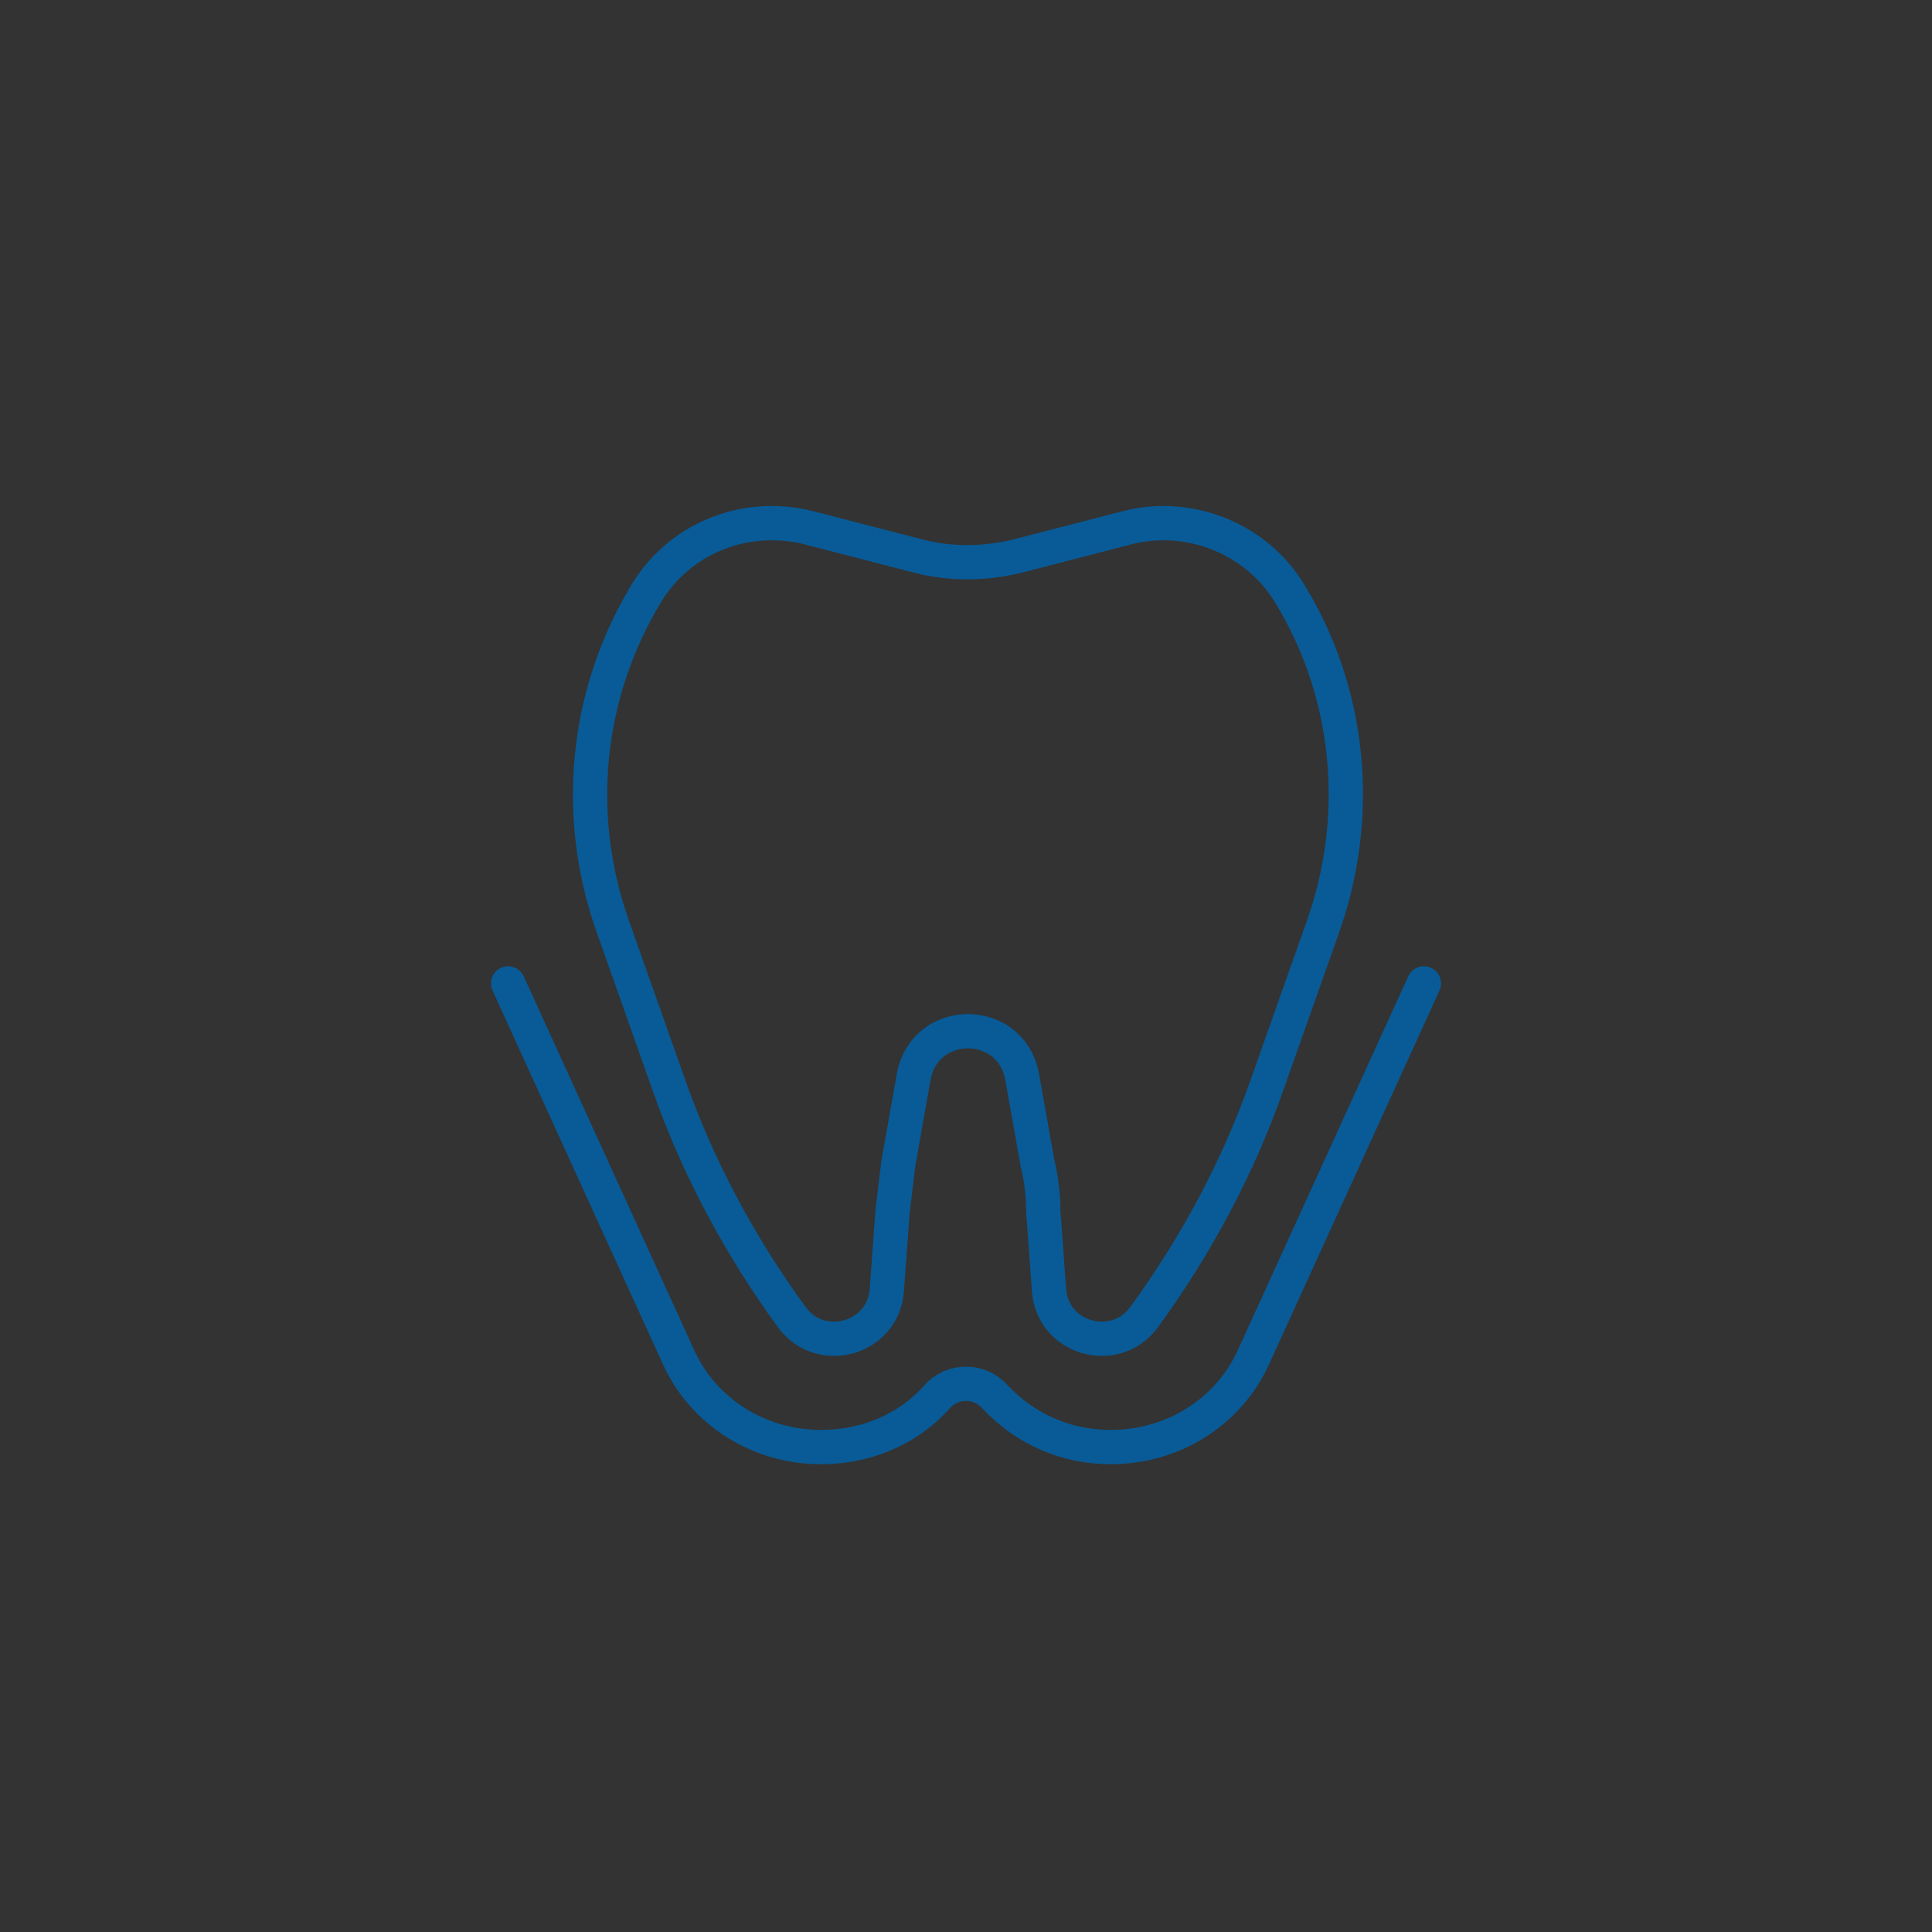 <?xml version="1.0" encoding="UTF-8"?>
<svg xmlns="http://www.w3.org/2000/svg" xmlns:xlink="http://www.w3.org/1999/xlink" version="1.1" id="Ebene_1" x="0px" y="0px" viewBox="0 0 100 100" style="enable-background:new 0 0 100 100;" xml:space="preserve">
<rect x="0" y="0" width="100" height="100" fill="#333333" stroke="none"/>
<style type="text/css">
	.st0{fill:none;stroke:#878787;stroke-width:1.774;stroke-linecap:round;stroke-linejoin:round;stroke-miterlimit:10;}
	.st1{fill:none;stroke:#0A5A96;stroke-width:1.774;stroke-linecap:round;stroke-linejoin:round;stroke-miterlimit:10;}
	.st2{fill:#0A5A96;}
	.st3{fill:none;stroke:#FFFFFF;stroke-width:1.202;stroke-linejoin:round;stroke-miterlimit:10;}
	.st4{fill:#0A5A96;stroke:#FFFFFF;stroke-width:1.202;stroke-linejoin:round;stroke-miterlimit:10;}
	.st5{fill:none;stroke:#FFFFFF;stroke-width:1.202;stroke-miterlimit:10;}
	.st6{fill:none;stroke:#FFFFFF;stroke-width:1.202;stroke-linejoin:round;stroke-miterlimit:10;}
	.st7{fill:#FFFFFF;}
	.st8{fill:#FFFFFF;stroke:#0A5A96;stroke-width:1.202;stroke-miterlimit:10;}
	.st9{fill:none;stroke:#FFFFFF;stroke-width:1.202;stroke-linecap:round;stroke-linejoin:round;stroke-miterlimit:10;}
	.st10{fill:#0A5A96;stroke:#FFFFFF;stroke-width:1.202;stroke-linecap:round;stroke-linejoin:round;stroke-miterlimit:10;}
	.st11{fill:none;stroke:#FFFFFF;stroke-width:1.16;stroke-linecap:round;stroke-linejoin:round;stroke-miterlimit:10;}
	.st12{fill:none;stroke:#878787;stroke-width:1.5;stroke-linecap:round;stroke-linejoin:round;stroke-miterlimit:10;}
	.st13{fill:none;stroke:#0A5A96;stroke-width:1.5;stroke-linecap:round;stroke-linejoin:round;stroke-miterlimit:10;}
	.st14{fill:none;stroke:#0A5A96;stroke-width:1.518;stroke-linecap:round;stroke-linejoin:round;stroke-miterlimit:10;}
	.st15{fill:none;stroke:#0A5A96;stroke-width:1.261;stroke-linecap:round;stroke-linejoin:round;stroke-miterlimit:10;}
	.st16{fill:none;stroke:#085B97;stroke-width:1.774;stroke-linejoin:round;stroke-miterlimit:10;}
	.st17{fill:none;stroke:#085B97;stroke-width:1.774;stroke-linecap:round;stroke-linejoin:round;stroke-miterlimit:10;}
</style>
<g>
	<g>
		<path class="st0" d="M-1048,40.1c-2.3-4.3-8.2-5-11.4-1.4l0,0c-2.6,2.9-2.3,7.3,0.6,9.9l7.3,6.5l0,0l-4.6,4.3    c-2.1,2-2.4,5.3-0.6,7.6l0,0c2.5,3.2,7.4,2.8,9.3-0.8l2-3.7"></path>
	</g>
	<g>
		<path class="st0" d="M-1011.8,40.1c2.3-4.3,8.2-5,11.4-1.4v0c2.6,2.9,2.3,7.3-0.6,9.9l-7.3,6.5v0l4.6,4.3c2.1,2,2.4,5.3,0.6,7.6v0    c-2.5,3.2-7.4,2.8-9.3-0.8l-2-3.7"></path>
	</g>
	<path class="st1" d="M-1013.5,37.7L-1013.5,37.7c-1.7-2.8-5.1-4.2-8.3-3.4l-5.7,1.4c-1.6,0.4-3.3,0.4-5,0l-5.7-1.4   c-3.2-0.8-6.6,0.6-8.3,3.4v0c-3,5.1-3.7,11.2-1.7,16.8l2.9,8.1c1.5,4.2,3.6,8.3,6.3,11.9l0,0c1.5,2,4.6,1.1,4.8-1.4l0.3-4.1   c0.1-0.8,0.2-1.7,0.3-2.5l0.8-4.4c0.5-3.1,4.9-3.1,5.5,0l0.8,4.4c0.1,0.8,0.3,1.7,0.3,2.5l0.3,4.1c0.2,2.5,3.3,3.4,4.8,1.4h0   c2.7-3.6,4.8-7.6,6.3-11.9l2.9-8.1C-1009.8,49-1010.5,42.8-1013.5,37.7z"></path>
	<path class="st1" d="M-1026.4,50.7c0,2.4-1.8,4.2-4.2,4.2c-2.4,0-4.3-1.9-4.3-4.3"></path>
	<path class="st1" d="M-1036.9,47.3c0-1.1,0.9-2,2-2c1.1,0,2,0.9,2,2"></path>
	<path class="st1" d="M-1028.4,47.3c0-1.1,0.9-2,2-2c1.1,0,2,0.9,2,2"></path>
</g>
<g>
	<g>
		<path class="st1" d="M-895.7,35.4c-1.7-1.2-4-1.7-6.1-1.1l-5.7,1.4c-1.6,0.4-3.3,0.4-5,0l-5.7-1.4c-3.2-0.8-6.6,0.6-8.3,3.4l0,0    c-3,5.1-3.7,11.2-1.7,16.8l2.9,8.1c1.5,4.2,3.6,8.3,6.3,11.9h0c1.5,2,4.6,1.1,4.8-1.4l0.3-4.1c0.1-0.8,0.2-1.7,0.3-2.5l0.8-4.4    c0.5-3.1,4.9-3.1,5.5,0l0.8,4.4c0.1,0.8,0.3,1.7,0.3,2.5l0.3,4.1c0.2,2.5,3.3,3.4,4.8,1.4h0c2.7-3.6,4.8-7.6,6.3-11.9l2.9-8.1    c1.3-3.7,1.5-7.7,0.6-11.4"></path>
	</g>
	<path class="st0" d="M-889.4,41.3l6.1-1.6l-6.1-1.6c-1.3-0.3-2.3-1.3-2.6-2.6l-1.6-6.1l-1.6,6.1c-0.3,1.3-1.3,2.3-2.6,2.6l-6.1,1.6   l6.1,1.6c1.3,0.3,2.3,1.3,2.6,2.6l1.6,6.1l1.6-6.1C-891.7,42.6-890.7,41.6-889.4,41.3z"></path>
</g>
<g>
	<path class="st1" d="M-774.5,35c-1.6-2.7-4.8-4-7.8-3.2l-5.4,1.4c-1.5,0.4-3.1,0.4-4.7,0l-5.4-1.3c-3.1-0.8-6.3,0.6-7.9,3.3   c-2.2,3.7-3,8-2.4,12.2c0.2,1.5,1.3,2.7,2.8,3.1c4.4,1.3,9.6,2,15.2,2c5.6,0,10.8-0.7,15.2-2c1.5-0.4,2.6-1.6,2.8-3.1   C-771.4,43-772.2,38.7-774.5,35L-774.5,35z"></path>
	<path class="st0" d="M-777.4,57.3c-3.9,0.8-8.2,1.2-12.6,1.2c-4.3,0-8.4-0.4-12.2-1.1"></path>
	<path class="st0" d="M-778.2,63.3c-3.7,0.7-7.7,1-11.8,1c-4,0-7.9-0.3-11.5-1"></path>
	<path class="st0" d="M-778.9,69.2c-3.5,0.6-7.2,0.9-11.1,0.9c-3.7,0-7.3-0.3-10.7-0.8"></path>
	<path class="st0" d="M-780.6,74.9c-3,0.4-6.2,0.6-9.5,0.6c-3.1,0-6.2-0.2-9.1-0.6"></path>
</g>
<g>
	<g>
		<path class="st1" d="M-688.4,54.8l3.1,7.8c1.5,4.2,3.6,8.3,6.3,11.9h0c1.5,2,4.6,1.1,4.8-1.4l0.3-4.1c0.1-0.8,0.2-1.7,0.3-2.5    l0.8-4.4c0.5-3.1,4.9-3.1,5.5,0l0.8,4.4c0.1,0.8,0.3,1.7,0.3,2.5l0.3,4.1c0.2,2.5,3.3,3.4,4.8,1.4h0c2.7-3.6,4.8-7.6,6.3-11.9    l2.9-8.1c1.7-4.9,1.5-10.2-0.6-14.9"></path>
		<path class="st1" d="M-663.5,34.7l-4,1c-1.6,0.4-3.3,0.4-5,0l-5.7-1.4c-3.2-0.8-6.6,0.6-8.3,3.4l0,0c-0.4,0.6-0.7,1.3-1,1.9"></path>
	</g>
	<path class="st0" d="M-651.9,33.4c-0.1,0-0.3,0-0.4,0c0,0,0,0,0,0c0-2.4-1.9-4.4-4.4-4.4c-2.4,0-4.4,1.9-4.4,4.4c-1.7,0-3,1.4-3,3   s1.4,3,3,3c0,2.4,1.9,4.4,4.4,4.4c2.4,0,4.4-1.9,4.4-4.4c0,0,0,0,0,0c0.1,0,0.3,0,0.4,0c1.7,0,3-1.4,3-3S-650.2,33.4-651.9,33.4z"></path>
	<path class="st0" d="M-685.4,42.9c-0.1,0-0.3,0.1-0.4,0.1c0,0,0,0,0,0c-0.6-2.3-3-3.7-5.3-3.1s-3.7,3-3.1,5.3   c-1.6,0.4-2.6,2.1-2.2,3.7s2.1,2.6,3.7,2.2c0.6,2.3,3,3.7,5.3,3.1s3.7-3,3.1-5.3c0,0,0,0,0,0c0.1,0,0.3,0,0.4-0.1   c1.6-0.4,2.6-2.1,2.2-3.7C-682.1,43.4-683.8,42.4-685.4,42.9z"></path>
</g>
<g>
	<path class="st1" d="M-413.4,37L-413.4,37c-1.7-2.9-5.1-4.3-8.3-3.5l-5.8,1.4c-1.6,0.4-3.4,0.4-5,0l-5.8-1.4   c-3.2-0.8-6.6,0.6-8.3,3.5l0,0c-3.1,5.1-3.7,11.3-1.7,16.9l2.9,8.1c1.5,4.3,3.7,8.3,6.4,12h0c1.5,2,4.6,1.1,4.8-1.4l0.3-4.1   c0.1-0.8,0.2-1.7,0.3-2.5l0.8-4.5c0.6-3.1,5-3.1,5.5,0l0.8,4.5c0.1,0.8,0.3,1.7,0.3,2.5l0.3,4.1c0.2,2.5,3.4,3.4,4.8,1.4h0   c2.7-3.7,4.8-7.7,6.4-12l2.9-8.1C-409.7,48.3-410.3,42.1-413.4,37z"></path>
	<path class="st1" d="M-424.8,42.1L-424.8,42.1c-3.2,1.9-7.2,1.9-10.4,0v0c-2.6-1.5-6-0.6-7.3,2.1v0c-1.5,2.9-1.7,6.3-0.6,9.4   l6.7,21.4l-1.5-16.1c0.1-2.8,2-5.2,4.8-5.8h0c2.1-0.5,4.3-0.5,6.4,0l0,0c2.7,0.6,4.7,3,4.8,5.8l-1.5,16.1l6.7-21.4   c1.1-3.1,0.9-6.5-0.6-9.4v0C-418.8,41.5-422.2,40.6-424.8,42.1z"></path>
</g>
<g>
	<path class="st1" d="M-302.4,60.3h-4.8c-1.5,0-2.7-1.2-2.7-2.7v-7.3c0-2.8,2.3-5.1,5.1-5.1l0,0c2.8,0,5.1,2.3,5.1,5.1v7.3   C-299.7,59.1-300.9,60.3-302.4,60.3z"></path>
	<path class="st1" d="M-292.2,60.3h-4.8c-1.5,0-2.7-1.2-2.7-2.7v-6.3c0-2.8,2.3-5.1,5.1-5.1h0c2.8,0,5.1,2.3,5.1,5.1v6.3   C-289.5,59.1-290.7,60.3-292.2,60.3z"></path>
	<path class="st1" d="M-312.5,60.3h-4.8c-1.5,0-2.7-1.2-2.7-2.7v-7.3c0-2.8,2.3-5.1,5.1-5.1h0c2.8,0,5.1,2.3,5.1,5.1v7.3   C-309.8,59.1-311,60.3-312.5,60.3z"></path>
	<path class="st1" d="M-322.7,60.3h-4.8c-1.5,0-2.7-1.2-2.7-2.7v-6.3c0-2.8,2.3-5.1,5.1-5.1l0,0c2.8,0,5.1,2.3,5.1,5.1v6.3   C-320,59.1-321.2,60.3-322.7,60.3z"></path>
	<path class="st1" d="M-284.2,60.3h-2.7c-1.5,0-2.7-1.2-2.7-2.7v-5c0-2.2,1.8-4,4-4h0c2.2,0,4,1.8,4,4v5   C-281.5,59.1-282.7,60.3-284.2,60.3z"></path>
	<path class="st1" d="M-332.8,60.3h-2.7c-1.5,0-2.7-1.2-2.7-2.7v-5c0-2.2,1.8-4,4-4l0,0c2.2,0,4,1.8,4,4v5   C-330.1,59.1-331.3,60.3-332.8,60.3z"></path>
	<path class="st1" d="M-340.9,60.3L-340.9,60.3c-1.5,0-2.7-1.2-2.7-2.7v-3.8c0-1.5,1.2-2.7,2.7-2.7l0,0c1.5,0,2.7,1.2,2.7,2.7v3.8   C-338.2,59.1-339.4,60.3-340.9,60.3z"></path>
	<path class="st1" d="M-278.8,60.3L-278.8,60.3c-1.5,0-2.7-1.2-2.7-2.7v-3.8c0-1.5,1.2-2.7,2.7-2.7l0,0c1.5,0,2.7,1.2,2.7,2.7v3.8   C-276.1,59.1-277.3,60.3-278.8,60.3z"></path>
	<g>
		<path class="st0" d="M-278.4,54.6c-0.9,0-3-0.2-3,1.4l0,0c0-2.2-1.7-3.8-3.9-3.9c-2.3-0.1-4.2,0.6-4.2,2.7l0,0    c0-2.5-2.1-4.7-4.8-4.9c-3-0.2-5.4,1.2-5.4,3.9l0,0c0-2.5-2.1-4.7-4.8-4.9c-3-0.2-5.4,2-5.4,4.7c0-2.6-2.3-4.7-5.1-4.7h0    c-2.8,0-5.1,2.1-5.1,4.7l0,0c0-2.7-2.5-4-5.4-3.8c-2.7,0.2-4.8,2.3-4.8,4.9l0,0c0-2.1-1.8-2.7-4-2.7h0c-2.2,0-4,1.7-4,3.7l0.1,1.7    c0-1.5-1.5-3-3.1-3c-2.7,0-3,1.3-3,2.6v3.3c0,1.3,1.6,2.5,3,2.6c0.8,0.1,1.5-0.2,2.1-0.6c0.5-0.4,1.3-0.4,1.8,0    c0.5,0.4,1.1,0.6,1.8,0.6h2.7c0.7,0,1.3-0.2,1.8-0.6c0.5-0.4,1.3-0.4,1.9,0c0.5,0.4,1.1,0.6,1.8,0.6h4.8c0.7,0,1.3-0.2,1.8-0.6    c0.5-0.4,1.3-0.4,1.9,0c0.5,0.4,1.1,0.6,1.8,0.6h4.8c0.7,0,1.3-0.2,1.8-0.6c0.5-0.4,1.3-0.4,1.9,0c0.5,0.4,1.1,0.6,1.8,0.6h4.8    c0.7,0,1.3-0.2,1.8-0.6c0.5-0.4,1.3-0.4,1.9,0c0.5,0.4,1.1,0.6,1.8,0.6h4.8c0.7,0,1.3-0.2,1.8-0.6c0.5-0.4,1.3-0.4,1.9,0    c0.5,0.4,1.1,0.6,1.8,0.6h2.7c0.7,0,1.3-0.2,1.8-0.6c0.5-0.4,1.3-0.5,1.8,0c0.5,0.4,1.3,0.7,2.1,0.6c1.4-0.1,3-0.6,3-2.6v-3.3    C-275.4,55.9-276.6,54.6-278.4,54.6z"></path>
	</g>
</g>
<g>
	<g>
		<path class="st1" d="M-56.2,37.7L-56.2,37.7c-1.7-2.8-5.1-4.2-8.3-3.4l-5.7,1.4c-1.6,0.4-3.3,0.4-5,0l-5.7-1.4    c-3.2-0.8-6.6,0.6-8.3,3.4l0,0c-3,5.1-3.7,11.2-1.7,16.8l2.9,8.1c1.5,4.2,3.6,8.3,6.3,11.9h0c1.5,2,4.6,1.1,4.8-1.4l0.3-4.1    c0.1-0.8,0.2-1.7,0.3-2.5l0.8-4.4c0.5-3.1,4.9-3.1,5.5,0l0.8,4.4c0.1,0.8,0.3,1.7,0.3,2.5l0.3,4.1c0.2,2.5,3.3,3.4,4.8,1.4h0    c2.7-3.6,4.8-7.6,6.3-11.9l2.9-8.1C-52.6,49-53.2,42.8-56.2,37.7z"></path>
	</g>
	<path class="st1" d="M-64.9,45.3c0,1.4-1.1,2.5-2.5,2.5s-2.5-1.1-2.5-2.5"></path>
	<path class="st1" d="M-75.5,45.3c0,1.4-1.1,2.5-2.5,2.5s-2.5-1.1-2.5-2.5"></path>
	<polyline class="st0" points="-70,21 -67,21 -70,27.9 -67,27.9  "></polyline>
	<polyline class="st0" points="-54.6,16.1 -52.7,16.1 -54.6,20.4 -52.7,20.4  "></polyline>
	<polyline class="st0" points="-63.9,15.8 -61.6,14.8 -61.7,21 -59.4,20.1  "></polyline>
</g>
<circle class="st2" cx="-910" cy="194.7" r="50"></circle>
<g>
	<path class="st3" d="M-893.3,176.3L-893.3,176.3c-1.7-2.9-5.2-4.3-8.4-3.5l-5.8,1.5c-1.7,0.4-3.4,0.4-5,0l-5.8-1.5   c-3.3-0.8-6.7,0.6-8.4,3.5v0c-3.1,5.2-3.7,11.4-1.7,17.1l2.9,8.2c1.5,4.3,3.7,8.4,6.4,12.1h0c1.5,2,4.7,1.1,4.9-1.4l0.3-4.1   c0.1-0.8,0.2-1.7,0.3-2.5l0.8-4.5c0.6-3.1,5-3.1,5.6,0l0.8,4.5c0.2,0.8,0.3,1.7,0.3,2.5l0.3,4.1c0.2,2.5,3.4,3.4,4.9,1.4l0,0   c2.7-3.7,4.9-7.8,6.4-12.1l2.9-8.2C-889.5,187.8-890.2,181.5-893.3,176.3z"></path>
</g>
<path class="st4" d="M-891.2,180.6l5.3-1.4l-5.3-1.4c-1.1-0.3-2-1.2-2.3-2.3l-1.4-5.3l-1.4,5.3c-0.3,1.1-1.2,2-2.3,2.3l-5.3,1.4  l5.3,1.4c1.1,0.3,2,1.2,2.3,2.3l1.4,5.3l1.4-5.3C-893.2,181.8-892.3,180.9-891.2,180.6z"></path>
<circle class="st2" cx="-1150" cy="194.7" r="50"></circle>
<g>
	<path class="st5" d="M-1184.7,216.9v-45.2c0-1.1,0.9-2,2-2h65.3c1.1,0,2,0.9,2,2v45.2c0,1.1-0.9,2-2,2h-65.3   C-1183.8,218.9-1184.7,218-1184.7,216.9z"></path>
	<path class="st5" d="M-1176,213.5v-38.5c0-1.1,0.9-2,2-2h53.1c1.1,0,2,0.9,2,2v38.5c0,1.1-0.9,2-2,2h-53.1   C-1175.1,215.5-1176,214.6-1176,213.5z"></path>
	<g>
		<path class="st6" d="M-1143.9,186.6L-1143.9,186.6c-1-1.7-3.1-2.6-5-2.1l-3.5,0.9c-1,0.2-2,0.2-3,0l-3.5-0.9c-1.9-0.5-4,0.4-5,2.1    v0c-1.8,3.1-2.2,6.8-1,10.1l1.7,4.9c0.9,2.6,2.2,5,3.8,7.2l0,0c0.9,1.2,2.8,0.7,2.9-0.8l0.2-2.4c0-0.5,0.1-1,0.2-1.5l0.5-2.7    c0.3-1.8,3-1.8,3.3,0l0.5,2.7c0.1,0.5,0.2,1,0.2,1.5l0.2,2.4c0.1,1.5,2,2,2.9,0.8l0,0c1.6-2.2,2.9-4.6,3.8-7.2l1.7-4.9    C-1141.7,193.4-1142.1,189.7-1143.9,186.6z"></path>
		<path class="st6" d="M-1175,204c0.1,0.5,0.2,1,0.2,1.5l0.2,2.4c0.1,1.5,2,2,2.9,0.8h0c1.6-2.2,2.9-4.6,3.8-7.2l1.7-4.9    c1.2-3.4,0.8-7.1-1-10.1v0c-1-1.7-3.1-2.6-5-2.1l-2.9,0.7"></path>
		<path class="st6" d="M-1150.7,189.7L-1150.7,189.7c-1.9,1.1-4.3,1.1-6.2,0v0c-1.6-0.9-3.6-0.4-4.4,1.3l0,0c-0.9,1.7-1,3.8-0.4,5.6    l3,8.1l0.1-5c0-1.7,1.2-3.1,2.9-3.5h0c1.3-0.3,2.6-0.3,3.8,0l0,0c1.6,0.4,2.8,1.8,2.9,3.5l0.1,5l3-8.1c0.7-1.8,0.5-3.9-0.4-5.6    l0,0C-1147.2,189.4-1149.2,188.8-1150.7,189.7z"></path>
		<path class="st6" d="M-1120.6,186.6L-1120.6,186.6c-1-1.7-3.1-2.6-5-2.1l-3.5,0.9c-1,0.2-2,0.2-3,0l-3.5-0.9c-1.9-0.5-4,0.4-5,2.1    v0c-1.8,3.1-2.2,6.8-1,10.1l1.7,4.9c0.9,2.6,2.2,5,3.8,7.2l0,0c0.9,1.2,2.8,0.7,2.9-0.8l0.2-2.4c0-0.5,0.1-1,0.2-1.5l0.5-2.7    c0.3-1.8,3-1.8,3.3,0l0.5,2.7c0.1,0.5,0.2,1,0.2,1.5l0.2,2.4c0.1,1.5,2,2,2.9,0.8l0,0c1.6-2.2,2.9-4.6,3.8-7.2l1.7-4.9    C-1118.4,193.4-1118.8,189.7-1120.6,186.6z"></path>
		<path class="st6" d="M-1127.4,189.7L-1127.4,189.7c-1.9,1.1-4.3,1.1-6.2,0v0c-1.6-0.9-3.6-0.4-4.4,1.3l0,0c-0.9,1.7-1,3.8-0.4,5.6    l3,8.1l0.1-5c0-1.7,1.2-3.1,2.9-3.5l0,0c1.3-0.3,2.6-0.3,3.8,0l0,0c1.6,0.4,2.8,1.8,2.9,3.5l0.1,5l3-8.1c0.7-1.8,0.5-3.9-0.4-5.6    l0,0C-1123.9,189.4-1125.9,188.8-1127.4,189.7z"></path>
		<path class="st6" d="M-1175.3,196.3L-1175.3,196.3c1.6,0.4,2.8,1.8,2.9,3.5l0.1,5l3-8.1c0.7-1.8,0.5-3.9-0.4-5.6l0,0    c-0.8-1.6-2.8-2.2-4.4-1.3v0c-0.3,0.2-0.6,0.3-0.9,0.5"></path>
	</g>
	<g>
		<path class="st7" d="M-1180.1,194.2c0.7,0,1.2,0.6,1.2,1.2s-0.6,1.2-1.2,1.2s-1.2-0.6-1.2-1.2S-1180.8,194.2-1180.1,194.2     M-1180.1,193c-1.3,0-2.4,1.1-2.4,2.4s1.1,2.4,2.4,2.4c1.3,0,2.4-1.1,2.4-2.4S-1178.7,193-1180.1,193L-1180.1,193z"></path>
	</g>
	<g>
		<circle class="st8" cx="-1123.8" cy="171.3" r="10"></circle>
		<g>
			<g>
				<path class="st2" d="M-1123.8,174.3c-0.4,0-0.8-0.1-1.1-0.2l-1.7,4.1c0.9,0.3,1.8,0.5,2.8,0.5c1,0,2-0.2,2.9-0.6l-1.7-4.1      C-1123,174.2-1123.4,174.3-1123.8,174.3z"></path>
			</g>
			<g>
				<path class="st2" d="M-1120.9,171.2l4.7-0.5c0-0.1,0-0.1,0-0.2c-0.1-1-0.4-1.9-0.8-2.7c-0.5-0.9-1.1-1.7-1.9-2.3l-3,3.8      C-1121.4,169.8-1121,170.4-1120.9,171.2z"></path>
			</g>
			<g>
				<path class="st2" d="M-1125.6,169.3l-3.1-3.7c-0.8,0.7-1.4,1.5-1.9,2.4c-0.4,0.8-0.7,1.7-0.8,2.6c0,0.1,0,0.1,0,0.2l4.7,0.4      C-1126.5,170.5-1126.2,169.8-1125.6,169.3z"></path>
			</g>
		</g>
		<g>
			<path class="st2" d="M-1123.8,173.9c-1.3,0-2.4-1.1-2.4-2.4s1.1-2.4,2.4-2.4s2.4,1.1,2.4,2.4S-1122.4,173.9-1123.8,173.9z"></path>
			<path class="st7" d="M-1123.8,169.7c1,0,1.8,0.8,1.8,1.8c0,1-0.8,1.8-1.8,1.8c-1,0-1.8-0.8-1.8-1.8     C-1125.6,170.5-1124.8,169.7-1123.8,169.7 M-1123.8,168.5c-1.7,0-3,1.3-3,3s1.3,3,3,3c1.7,0,3-1.3,3-3c0-0.8-0.3-1.6-0.9-2.1     C-1122.2,168.8-1123,168.5-1123.8,168.5L-1123.8,168.5z"></path>
		</g>
	</g>
</g>
<circle class="st2" cx="-1030" cy="194.7" r="50"></circle>
<g>
	<path class="st3" d="M-1013.2,181.5L-1013.2,181.5c-1.7-2.9-5.2-4.3-8.4-3.5l-5.8,1.5c-1.7,0.4-3.4,0.4-5,0l-5.8-1.5   c-3.3-0.8-6.7,0.6-8.4,3.5v0c-3.1,5.2-3.7,11.4-1.7,17.1l2.9,8.2c1.5,4.3,3.7,8.4,6.4,12.1l0,0c1.5,2,4.7,1.1,4.9-1.4l0.3-4.1   c0.1-0.8,0.2-1.7,0.3-2.5l0.8-4.5c0.6-3.1,5-3.1,5.6,0l0.8,4.5c0.2,0.8,0.3,1.7,0.3,2.5l0.3,4.1c0.2,2.5,3.4,3.4,4.9,1.4h0   c2.7-3.7,4.9-7.8,6.4-12.1l2.9-8.2C-1009.5,192.9-1010.1,186.7-1013.2,181.5z"></path>
	<path class="st9" d="M-1026.4,194.7c0,2.4-1.8,4.2-4.2,4.2c-2.4,0-4.3-1.9-4.3-4.3"></path>
	<path class="st9" d="M-1037,191.3c0-1.1,0.9-2,2-2c1.1,0,2,0.9,2,2"></path>
	<path class="st9" d="M-1028.4,191.3c0-1.1,0.9-2,2-2c1.1,0,2,0.9,2,2"></path>
	<g>
		<path class="st9" d="M-1048.3,183.9c-2.3-4.4-8.3-5.1-11.6-1.4v0c-2.6,2.9-2.3,7.4,0.6,10l7.4,6.6v0l-4.7,4.4    c-2.2,2-2.4,5.4-0.6,7.7l0,0c2.5,3.2,7.5,2.8,9.5-0.8l2.1-3.7"></path>
	</g>
	<g>
		<path class="st9" d="M-1011.5,183.9c2.3-4.4,8.3-5.1,11.6-1.4l0,0c2.6,2.9,2.3,7.4-0.6,10l-7.4,6.6l0,0l4.7,4.4    c2.2,2,2.4,5.4,0.6,7.7l0,0c-2.5,3.2-7.5,2.8-9.5-0.8l-2.1-3.7"></path>
	</g>
	<g>
		<line class="st9" x1="-1013.4" y1="197.1" x2="-1008.4" y2="169.3"></line>
		<line class="st9" x1="-1012.2" y1="169.9" x2="-1006.3" y2="174.8"></line>
		<line class="st9" x1="-1005.1" y1="170.2" x2="-1013.7" y2="176"></line>
	</g>
</g>
<circle class="st2" cx="-790" cy="194.7" r="50"></circle>
<g>
	<path class="st9" d="M-774.2,175.8c-1.6-2.7-4.9-4.1-7.9-3.3l-5.5,1.4c-1.6,0.4-3.2,0.4-4.7,0l-5.5-1.4c-3.1-0.8-6.4,0.6-8,3.4   c-2.2,3.8-3.1,8.2-2.4,12.4c0.2,1.5,1.4,2.8,2.9,3.2c4.5,1.3,9.8,2.1,15.4,2.1c5.7,0,11-0.8,15.4-2.1c1.5-0.4,2.6-1.7,2.8-3.2   C-771.1,184-771.9,179.6-774.2,175.8L-774.2,175.8z"></path>
	<path class="st9" d="M-777.2,198.5c-4,0.8-8.3,1.2-12.8,1.2c-4.4,0-8.5-0.4-12.4-1.1"></path>
	<path class="st9" d="M-778,204.6c-3.8,0.7-7.8,1-12,1c-4.1,0-8-0.3-11.7-1"></path>
	<path class="st9" d="M-778.8,210.5c-3.6,0.6-7.3,0.9-11.3,0.9c-3.8,0-7.4-0.3-10.8-0.8"></path>
	<path class="st9" d="M-780.4,216.4c-3.1,0.4-6.3,0.7-9.6,0.7c-3.2,0-6.3-0.2-9.3-0.6"></path>
</g>
<circle class="st2" cx="-670" cy="194.7" r="50"></circle>
<g>
	<g>
		<path class="st3" d="M-653.2,186.4L-653.2,186.4c-1.7-2.9-5.2-4.3-8.4-3.5l-5.8,1.5c-1.7,0.4-3.4,0.4-5,0l-5.8-1.5    c-3.3-0.8-6.7,0.6-8.4,3.5v0c-3.1,5.2-3.7,11.4-1.7,17.1l2.9,8.2c1.5,4.3,3.7,8.4,6.4,12.1l0,0c1.5,2,4.7,1.1,4.9-1.4l0.3-4.1    c0.1-0.8,0.2-1.7,0.3-2.5l0.8-4.5c0.6-3.1,5-3.1,5.6,0l0.8,4.5c0.2,0.8,0.3,1.7,0.3,2.5l0.3,4.1c0.2,2.5,3.4,3.4,4.9,1.4l0,0    c2.7-3.7,4.9-7.8,6.4-12.1l2.9-8.2C-649.5,197.8-650.1,191.6-653.2,186.4z"></path>
	</g>
	<path class="st4" d="M-651.6,182c-0.1,0-0.3,0-0.4,0c0,0,0,0,0,0c0-2.4-2-4.4-4.4-4.4c-2.4,0-4.4,2-4.4,4.4c-1.7,0-3.1,1.4-3.1,3.1   s1.4,3.1,3.1,3.1c0,2.4,2,4.4,4.4,4.4c2.4,0,4.4-2,4.4-4.4c0,0,0,0,0,0c0.1,0,0.3,0,0.4,0c1.7,0,3.1-1.4,3.1-3.1   S-649.9,182-651.6,182z"></path>
	<path class="st4" d="M-683.9,193.2c-0.1,0-0.3,0-0.4,0c0,0,0,0,0,0c0-2.4-2-4.4-4.4-4.4c-2.4,0-4.4,2-4.4,4.4   c-1.7,0-3.1,1.4-3.1,3.1s1.4,3.1,3.1,3.1c0,2.4,2,4.4,4.4,4.4c2.4,0,4.4-2,4.4-4.4c0,0,0,0,0,0c0.1,0,0.3,0,0.4,0   c1.7,0,3.1-1.4,3.1-3.1S-682.2,193.2-683.9,193.2z"></path>
	<circle class="st4" cx="-668.7" cy="176.6" r="2.9"></circle>
	<circle class="st4" cx="-678.6" cy="173.6" r="2.9"></circle>
	<circle class="st4" cx="-672.7" cy="199.2" r="2.9"></circle>
	<g>
		<path class="st2" d="M-665.7,193.1c-0.9,0-1.7-0.6-1.8-1.5c-0.2-1,0.4-2,1.5-2.2c0.1,0,0.3,0,0.4,0c0.9,0,1.7,0.6,1.8,1.5    c0.1,0.5,0,1-0.3,1.4c-0.3,0.4-0.7,0.7-1.2,0.8C-665.5,193.1-665.6,193.1-665.7,193.1z"></path>
		<path class="st7" d="M-665.7,189.9c0.6,0,1.1,0.4,1.3,1c0.1,0.3,0,0.7-0.2,1c-0.2,0.3-0.5,0.5-0.8,0.6c-0.1,0-0.2,0-0.3,0    c-0.6,0-1.1-0.4-1.3-1c-0.1-0.3,0-0.7,0.2-1c0.2-0.3,0.5-0.5,0.8-0.6C-665.9,189.9-665.8,189.9-665.7,189.9 M-665.7,188.7    c-0.2,0-0.3,0-0.5,0.1c-1.3,0.3-2.2,1.6-1.9,2.9c0.2,1.2,1.3,2,2.4,2c0.2,0,0.3,0,0.5-0.1c1.3-0.3,2.2-1.6,1.9-2.9    C-663.5,189.5-664.6,188.7-665.7,188.7L-665.7,188.7z"></path>
	</g>
	<g>
		<path class="st2" d="M-676.1,166c-0.9,0-1.7-0.6-1.8-1.5c-0.1-0.5,0-1,0.3-1.4c0.3-0.4,0.7-0.7,1.2-0.8c0.1,0,0.3,0,0.4,0    c0.9,0,1.7,0.6,1.8,1.5c0.1,0.5,0,1-0.3,1.4s-0.7,0.7-1.2,0.8C-675.8,166-676,166-676.1,166z"></path>
		<path class="st7" d="M-676.1,162.8c0.6,0,1.1,0.4,1.3,1c0.1,0.7-0.3,1.4-1,1.5c-0.1,0-0.2,0-0.3,0c-0.6,0-1.1-0.4-1.3-1    c-0.1-0.3,0-0.7,0.2-1c0.2-0.3,0.5-0.5,0.8-0.6C-676.3,162.8-676.2,162.8-676.1,162.8 M-676.1,161.6c-0.2,0-0.3,0-0.5,0.1    c-1.3,0.3-2.2,1.6-1.9,2.9c0.2,1.2,1.3,2,2.4,2c0.2,0,0.3,0,0.5-0.1c1.3-0.3,2.2-1.6,1.9-2.9    C-673.9,162.4-674.9,161.6-676.1,161.6L-676.1,161.6z"></path>
	</g>
	<g>
		<path class="st2" d="M-684,201.1c-0.9,0-1.7-0.6-1.8-1.5c-0.1-0.5,0-1,0.3-1.4c0.3-0.4,0.7-0.7,1.2-0.8c0.1,0,0.3,0,0.4,0    c0.9,0,1.7,0.6,1.8,1.5c0.1,0.5,0,1-0.3,1.4s-0.7,0.7-1.2,0.8C-683.8,201.1-683.9,201.1-684,201.1z"></path>
		<path class="st7" d="M-684,197.9c0.6,0,1.1,0.4,1.3,1c0.1,0.7-0.3,1.4-1,1.5c-0.1,0-0.2,0-0.3,0c-0.6,0-1.1-0.4-1.3-1    c-0.1-0.7,0.3-1.4,1-1.5C-684.2,197.9-684.1,197.9-684,197.9 M-684,196.7c-0.2,0-0.3,0-0.5,0.1c-1.3,0.3-2.2,1.6-1.9,2.9    c0.2,1.2,1.3,2,2.4,2c0.2,0,0.3,0,0.5-0.1c1.3-0.3,2.2-1.6,1.9-2.9C-681.8,197.5-682.8,196.7-684,196.7L-684,196.7z"></path>
	</g>
	<g>
		<circle class="st7" cx="-679" cy="187.6" r="1.1"></circle>
	</g>
	<g>
		<circle class="st7" cx="-688.5" cy="193.7" r="1.1"></circle>
	</g>
	<g>
		<circle class="st7" cx="-662.5" cy="207" r="1.1"></circle>
	</g>
</g>
<circle class="st2" cx="-550" cy="194.7" r="50"></circle>
<path class="st9" d="M-544.6,167.2L-544.6,167.2c-0.6-0.9-1.6-1.4-2.7-1.1l-1.9,0.5c-0.5,0.1-1.1,0.1-1.6,0l-1.9-0.5  c-1-0.3-2.1,0.2-2.7,1.1l0,0c-1,1.6-1.2,3.6-0.5,5.5l0.9,2.6c0.5,1.4,1.2,2.7,2.1,3.9l0,0c0.5,0.6,1.5,0.4,1.6-0.4l0.1-1.3  c0-0.3,0.1-0.5,0.1-0.8l0.3-1.4c0.2-1,1.6-1,1.8,0l0.3,1.4c0,0.3,0.1,0.5,0.1,0.8l0.1,1.3c0.1,0.8,1.1,1.1,1.6,0.4l0,0  c0.9-1.2,1.6-2.5,2.1-3.9l0.9-2.6C-543.5,170.8-543.7,168.8-544.6,167.2z"></path>
<path class="st9" d="M-537.5,183.6h-25c-2.1,0-3.8-1.7-3.8-3.8v-16c0-2.1,1.7-3.8,3.8-3.8h25c2.1,0,3.8,1.7,3.8,3.8v16  C-533.7,181.9-535.4,183.6-537.5,183.6z"></path>
<polyline class="st9" points="-572.6,228 -572.6,191.3 -527.4,191.3 -527.4,228 "></polyline>
<path class="st9" d="M-549.8,216.4h-0.4c-12.4,0-22.4-10-22.4-22.4v-2.4h45.2v2.4C-527.4,206.4-537.4,216.4-549.8,216.4z"></path>
<path class="st10" d="M-549.9,206.3h-0.3c-8.9,0-16.2-7.2-16.2-16.2v-1.8h32.6v1.8C-533.7,199.1-540.9,206.3-549.9,206.3z"></path>
<rect x="-555.1" y="183.6" class="st10" width="10.2" height="7.5"></rect>
<circle class="st10" cx="-550" cy="197.1" r="2.3"></circle>
<circle class="st2" cx="-430" cy="194.7" r="50"></circle>
<path class="st3" d="M-413.1,185.8L-413.1,185.8c-1.7-2.9-5.2-4.3-8.5-3.5l-5.9,1.5c-1.7,0.4-3.4,0.4-5.1,0l-5.9-1.5  c-3.3-0.8-6.7,0.6-8.5,3.5l0,0c-3.1,5.2-3.7,11.5-1.7,17.2l2.9,8.3c1.5,4.3,3.7,8.4,6.5,12.2l0,0c1.5,2,4.7,1.1,4.9-1.4l0.3-4.2  c0.1-0.9,0.2-1.7,0.3-2.6l0.8-4.5c0.6-3.1,5-3.1,5.6,0l0.8,4.5c0.2,0.8,0.3,1.7,0.3,2.6l0.3,4.2c0.2,2.5,3.4,3.4,4.9,1.4l0,0  c2.7-3.7,4.9-7.8,6.5-12.2l2.9-8.3C-409.4,197.3-410,191-413.1,185.8z"></path>
<path class="st3" d="M-424.7,191L-424.7,191c-3.3,1.9-7.3,1.9-10.6,0h0c-2.6-1.6-6.1-0.6-7.5,2.1v0c-1.5,3-1.7,6.4-0.6,9.5l6.8,21.8  l-1.6-16.4c0.1-2.8,2.1-5.3,4.9-5.9h0c2.1-0.5,4.4-0.5,6.5,0h0c2.8,0.6,4.8,3.1,4.9,5.9l-1.6,16.4l6.8-21.8c1.1-3.1,0.9-6.6-0.6-9.5  v0C-418.7,190.4-422.1,189.5-424.7,191z"></path>
<path class="st9" d="M-436.5,224.4c0,0-8.5-26.3,2.8-36.9c3.4-3.6,4.4-8.4,4.4-12.2"></path>
<polyline class="st9" points="-434.4,161.7 -434.4,171.9 -432.7,171.9 -432.7,175 -425.9,175 -425.9,171.9 -424.2,171.9   -424.2,161.7 "></polyline>
<line class="st9" x1="-438.3" y1="195.3" x2="-440.8" y2="194.2"></line>
<line class="st9" x1="-434.9" y1="194.2" x2="-437.4" y2="193.2"></line>
<line class="st9" x1="-439" y1="198" x2="-436.9" y2="198.7"></line>
<line class="st9" x1="-439.4" y1="200.9" x2="-441.3" y2="200.4"></line>
<line class="st9" x1="-439.6" y1="203.4" x2="-437.9" y2="203.4"></line>
<line class="st9" x1="-439.6" y1="207.4" x2="-441.3" y2="207.4"></line>
<line class="st9" x1="-439" y1="210.5" x2="-437.9" y2="210.5"></line>
<circle class="st2" cx="-310" cy="194.7" r="50"></circle>
<path class="st9" d="M-302.2,197.7h-4.9c-1.5,0-2.7-1.2-2.7-2.7v-7.4c0-2.8,2.3-5.1,5.1-5.1h0.1c2.8,0,5.1,2.3,5.1,5.1v7.4  C-299.5,196.5-300.7,197.7-302.2,197.7z"></path>
<path class="st9" d="M-291.9,197.7h-4.9c-1.5,0-2.7-1.2-2.7-2.7v-6.5c0-2.8,2.3-5.1,5.1-5.1h0.1c2.8,0,5.1,2.3,5.1,5.1v6.5  C-289.2,196.5-290.4,197.7-291.9,197.7z"></path>
<path class="st9" d="M-312.5,197.7h-4.9c-1.5,0-2.7-1.2-2.7-2.7v-7.4c0-2.8,2.3-5.1,5.1-5.1h0.1c2.8,0,5.1,2.3,5.1,5.1v7.4  C-309.8,196.5-311,197.7-312.5,197.7z"></path>
<path class="st9" d="M-322.9,197.7h-4.9c-1.5,0-2.7-1.2-2.7-2.7v-6.5c0-2.8,2.3-5.1,5.1-5.1h0.1c2.8,0,5.1,2.3,5.1,5.1v6.5  C-320.1,196.5-321.4,197.7-322.9,197.7z"></path>
<path class="st9" d="M-283.8,197.7h-2.7c-1.5,0-2.7-1.2-2.7-2.7v-5.2c0-2.2,1.8-4,4-4h0.1c2.2,0,4,1.8,4,4v5.2  C-281,196.5-282.3,197.7-283.8,197.7z"></path>
<path class="st9" d="M-333.2,197.7h-2.7c-1.5,0-2.7-1.2-2.7-2.7v-5.2c0-2.2,1.8-4,4-4h0.1c2.2,0,4,1.8,4,4v5.2  C-330.5,196.5-331.7,197.7-333.2,197.7z"></path>
<path class="st9" d="M-341.3,197.7L-341.3,197.7c-1.5,0-2.8-1.2-2.8-2.7v-3.9c0-1.5,1.2-2.7,2.7-2.7h0c1.5,0,2.7,1.2,2.7,2.7v3.9  C-338.6,196.5-339.8,197.7-341.3,197.7z"></path>
<path class="st9" d="M-278.3,197.7L-278.3,197.7c-1.5,0-2.8-1.2-2.8-2.7v-3.9c0-1.5,1.2-2.7,2.7-2.7h0c1.5,0,2.7,1.2,2.7,2.7v3.9  C-275.6,196.5-276.8,197.7-278.3,197.7z"></path>
<g>
	<path class="st11" d="M-277.9,192c-0.9,0-3-0.2-3,1.5l0,0c0-2.2-1.7-3.9-4-3.9c-2.3-0.1-4.2,0.6-4.2,2.8l0,0c0-2.5-2.1-4.8-4.8-4.9   c-3-0.2-5.5,1.3-5.5,4l0,0c0-2.5-2.1-4.8-4.8-4.9c-3-0.2-5.5,2-5.5,4.8c0-2.6-2.3-4.8-5.2-4.8h0c-2.9,0-5.2,2.1-5.2,4.8l0,0   c0-2.7-2.5-4-5.5-3.8c-2.8,0.2-4.8,2.4-4.8,4.9l0,0c0-2.1-1.8-2.8-4.1-2.8h0c-2.3,0-4.1,1.7-4.1,3.8l0.2,1.7c0-1.5-1.5-3-3.2-3   c-2.7,0-3.1,1.3-3.1,2.6v3.3c0,1.3,1.6,2.5,3.1,2.6c0.8,0.1,1.5-0.2,2.1-0.6c0.5-0.4,1.3-0.4,1.9,0c0.5,0.4,1.1,0.6,1.8,0.6h2.7   c0.7,0,1.3-0.2,1.8-0.6c0.6-0.4,1.4-0.4,1.9,0c0.5,0.4,1.1,0.6,1.8,0.6h4.9c0.7,0,1.3-0.2,1.8-0.6c0.6-0.4,1.4-0.4,1.9,0   c0.5,0.4,1.1,0.6,1.8,0.6h4.9c0.7,0,1.3-0.2,1.8-0.6c0.6-0.4,1.4-0.4,1.9,0c0.5,0.4,1.1,0.6,1.8,0.6h4.9c0.7,0,1.3-0.2,1.8-0.6   c0.6-0.4,1.4-0.4,1.9,0c0.5,0.4,1.1,0.6,1.8,0.6h4.9c0.7,0,1.3-0.2,1.8-0.6c0.6-0.4,1.4-0.4,1.9,0c0.5,0.4,1.1,0.6,1.8,0.6h2.7   c0.7,0,1.3-0.2,1.8-0.6c0.5-0.4,1.3-0.5,1.9,0c0.5,0.4,1.3,0.7,2.1,0.6c1.4-0.1,3.1-0.6,3.1-2.6v-3.3   C-274.8,193.3-276.1,192-277.9,192z"></path>
</g>
<circle class="st2" cx="-70" cy="194.7" r="50"></circle>
<g>
	<path class="st3" d="M-41.8,184.2L-41.8,184.2c-1.7-2.9-5.2-4.3-8.4-3.5l-5.8,1.5c-1.7,0.4-3.4,0.4-5,0l-5.8-1.5   c-3.3-0.8-6.7,0.6-8.4,3.5l0,0c-3.1,5.2-3.7,11.4-1.7,17.1l2.9,8.2c1.5,4.3,3.7,8.4,6.4,12.1h0c1.5,2,4.7,1.1,4.9-1.4l0.3-4.1   c0.1-0.8,0.2-1.7,0.3-2.5l0.8-4.5c0.6-3.1,5-3.1,5.6,0l0.8,4.5c0.2,0.8,0.3,1.7,0.3,2.5l0.3,4.1c0.2,2.5,3.4,3.4,4.9,1.4h0   c2.7-3.7,4.9-7.8,6.4-12.1l2.9-8.2C-38.1,195.6-38.7,189.3-41.8,184.2z"></path>
</g>
<path class="st9" d="M-50.6,191.9c0,1.4-1.1,2.5-2.5,2.5s-2.5-1.1-2.5-2.5"></path>
<path class="st9" d="M-61.4,191.9c0,1.4-1.1,2.5-2.5,2.5c-1.4,0-2.5-1.1-2.5-2.5"></path>
<polyline class="st9" points="-55.8,167.2 -52.7,167.2 -55.8,174.2 -52.7,174.2 "></polyline>
<polyline class="st9" points="-40.1,162.2 -38.2,162.2 -40.1,166.5 -38.2,166.5 "></polyline>
<polyline class="st9" points="-49.5,161.9 -47.2,160.9 -47.3,167.2 -45,166.2 "></polyline>
<path class="st3" d="M-90.8,190.5v-7h-6.9v7.2c-2.4,1.3-4,3.8-4,6.8v24h15.4v-24C-86.4,194.4-88.2,191.8-90.8,190.5z"></path>
<path class="st3" d="M-86.3,185.6h-11.5v2.4h11.5c0.6,2.2,2.6,3.7,4.9,3.7v-10.2C-83.7,181.6-85.8,183.3-86.3,185.6z"></path>
<circle class="st2" cx="-190" cy="194.7" r="50"></circle>
<g>
	<path class="st3" d="M-169,184.2L-169,184.2c-1.7-2.9-5.2-4.3-8.4-3.5l-5.8,1.5c-1.7,0.4-3.4,0.4-5,0l-5.8-1.5   c-3.3-0.8-6.7,0.6-8.4,3.5l0,0c-3.1,5.2-3.7,11.4-1.7,17.1l2.9,8.2c1.5,4.3,3.7,8.4,6.4,12.1h0c1.5,2,4.7,1.1,4.9-1.4l0.3-4.1   c0.1-0.8,0.2-1.7,0.3-2.5l0.8-4.5c0.6-3.1,5-3.1,5.6,0l0.8,4.5c0.2,0.8,0.3,1.7,0.3,2.5l0.3,4.1c0.2,2.5,3.4,3.4,4.9,1.4h0   c2.7-3.7,4.9-7.8,6.4-12.1l2.9-8.2C-165.2,195.6-165.9,189.3-169,184.2z"></path>
</g>
<path class="st9" d="M-177.8,191.9c0,1.4-1.1,2.5-2.5,2.5s-2.5-1.1-2.5-2.5"></path>
<path class="st9" d="M-188.5,191.9c0,1.4-1.1,2.5-2.5,2.5s-2.5-1.1-2.5-2.5"></path>
<polyline class="st9" points="-183,167.2 -179.9,167.2 -183,174.2 -179.9,174.2 "></polyline>
<polyline class="st9" points="-167.3,162.2 -165.4,162.2 -167.3,166.5 -165.4,166.5 "></polyline>
<polyline class="st9" points="-176.7,161.9 -174.4,160.9 -174.5,167.2 -172.2,166.2 "></polyline>
<g>
	
		<rect x="-213.8" y="187.2" transform="matrix(-0.916 0.4 -0.4 -0.916 -324.333 467.105)" class="st9" width="5.8" height="24.9"></rect>
	<polyline class="st9" points="-214.2,187.5 -216.6,182 -220,183.5 -217.6,189  "></polyline>
	<line class="st9" x1="-214.3" y1="181.1" x2="-222.3" y2="184.5"></line>
	<line class="st9" x1="-205.8" y1="211.5" x2="-200.3" y2="224"></line>
</g>
<g>
	<path class="st1" d="M-532.5,37.5L-532.5,37.5c-1.7-2.9-5.1-4.3-8.3-3.5l-5.8,1.4c-1.6,0.4-3.4,0.4-5,0l-5.8-1.4   c-3.2-0.8-6.6,0.6-8.3,3.5v0c-3.1,5.1-3.7,11.3-1.7,16.9l2.9,8.1c1.5,4.3,3.7,8.3,6.4,12l0,0c1.5,2,4.6,1.1,4.8-1.4l0.3-4.1   c0.1-0.8,0.2-1.7,0.3-2.5l0.8-4.5c0.6-3.1,5-3.1,5.5,0l0.8,4.5c0.1,0.8,0.3,1.7,0.3,2.5l0.3,4.1c0.2,2.5,3.4,3.4,4.8,1.4h0   c2.7-3.7,4.8-7.7,6.4-12l2.9-8.1C-528.8,48.8-529.5,42.6-532.5,37.5z"></path>
	<g>
		<line class="st1" x1="-543.7" y1="42.5" x2="-539" y2="49.5"></line>
		<line class="st1" x1="-524.7" y1="33.8" x2="-539" y2="49.5"></line>
	</g>
</g>
<g>
	<g>
		<path class="st12" d="M-1174.9,53.3L-1174.9,53.3c1.6,0.4,2.8,1.8,2.8,3.4l0.1,4.9l2.9-8c0.7-1.8,0.5-3.8-0.4-5.5v0    c-0.8-1.6-2.8-2.1-4.3-1.2l0,0c-0.3,0.2-0.6,0.3-0.9,0.4"></path>
		<path class="st13" d="M-1144,43.8L-1144,43.8c-1-1.7-3-2.5-4.9-2l-3.4,0.9c-1,0.2-2,0.2-2.9,0l-3.4-0.9c-1.9-0.5-3.9,0.3-4.9,2v0    c-1.8,3-2.2,6.7-1,10l1.7,4.8c0.9,2.5,2.2,4.9,3.8,7l0,0c0.9,1.2,2.7,0.6,2.8-0.8l0.2-2.4c0-0.5,0.1-1,0.2-1.5l0.5-2.6    c0.3-1.8,2.9-1.8,3.2,0l0.5,2.6c0.1,0.5,0.2,1,0.2,1.5l0.2,2.4c0.1,1.5,2,2,2.8,0.8l0,0c1.6-2.2,2.9-4.5,3.8-7l1.7-4.8    C-1141.8,50.5-1142.2,46.8-1144,43.8z"></path>
		<path class="st13" d="M-1174.6,60.9c0.1,0.5,0.2,1,0.2,1.5l0.2,2.4c0.1,1.5,2,2,2.8,0.8l0,0c1.6-2.2,2.9-4.5,3.8-7l1.7-4.8    c1.2-3.3,0.8-7-1-10v0c-1-1.7-3-2.5-4.9-2l-2.8,0.7"></path>
		<path class="st12" d="M-1150.7,46.9L-1150.7,46.9c-1.9,1.1-4.2,1.1-6.1,0v0c-1.5-0.9-3.5-0.3-4.3,1.2v0c-0.9,1.7-1,3.7-0.4,5.5    l2.9,8l0.1-4.9c0-1.7,1.2-3.1,2.8-3.4l0,0c1.2-0.3,2.5-0.3,3.8,0l0,0c1.6,0.4,2.8,1.8,2.8,3.4l0.1,4.9l2.9-8    c0.7-1.8,0.5-3.8-0.4-5.5l0,0C-1147.2,46.5-1149.2,46-1150.7,46.9z"></path>
		<path class="st13" d="M-1121.1,43.8L-1121.1,43.8c-1-1.7-3-2.5-4.9-2l-3.4,0.9c-1,0.2-2,0.2-2.9,0l-3.4-0.9    c-1.9-0.5-3.9,0.3-4.9,2v0c-1.8,3-2.2,6.7-1,10l1.7,4.8c0.9,2.5,2.2,4.9,3.8,7l0,0c0.9,1.2,2.7,0.6,2.8-0.8l0.2-2.4    c0-0.5,0.1-1,0.2-1.5l0.5-2.6c0.3-1.8,2.9-1.8,3.2,0l0.5,2.6c0.1,0.5,0.2,1,0.2,1.5l0.2,2.4c0.1,1.5,2,2,2.8,0.8l0,0    c1.6-2.2,2.9-4.5,3.8-7l1.7-4.8C-1118.9,50.5-1119.3,46.8-1121.1,43.8z"></path>
		<path class="st12" d="M-1127.8,46.9L-1127.8,46.9c-1.9,1.1-4.2,1.1-6.1,0v0c-1.5-0.9-3.5-0.3-4.3,1.2v0c-0.9,1.7-1,3.7-0.4,5.5    l2.9,8l0.1-4.9c0-1.7,1.2-3.1,2.8-3.4l0,0c1.2-0.3,2.5-0.3,3.8,0l0,0c1.6,0.4,2.8,1.8,2.8,3.4l0.1,4.9l2.9-8    c0.7-1.8,0.5-3.8-0.4-5.5v0C-1124.3,46.5-1126.3,46-1127.8,46.9z"></path>
		<g>
			<path class="st2" d="M-1179.6,51.6c0.5,0,0.9,0.4,0.9,0.9s-0.4,0.9-0.9,0.9c-0.5,0-0.9-0.4-0.9-0.9S-1180.1,51.6-1179.6,51.6      M-1179.6,50.1c-1.3,0-2.4,1.1-2.4,2.4c0,1.3,1.1,2.4,2.4,2.4c1.3,0,2.4-1.1,2.4-2.4C-1177.2,51.1-1178.3,50.1-1179.6,50.1     L-1179.6,50.1z"></path>
		</g>
	</g>
	<rect x="-1184.1" y="27.2" class="st14" width="68.1" height="48.3"></rect>
	<rect x="-1175.2" y="31.7" class="st15" width="56.2" height="40.4"></rect>
</g>
<g>
	<path class="st16" d="M66.8,30.8L66.8,30.8c-1.7-2.9-5.2-4.3-8.4-3.5l-5.8,1.5c-1.7,0.4-3.4,0.4-5,0l-5.8-1.5   c-3.3-0.8-6.7,0.6-8.4,3.5l0,0c-3.1,5.2-3.7,11.4-1.7,17.1l2.9,8.2c1.5,4.3,3.7,8.4,6.4,12.1h0c1.5,2,4.7,1.1,4.9-1.4l0.3-4.1   c0.1-0.8,0.2-1.7,0.3-2.5l0.8-4.5c0.6-3.1,5-3.1,5.6,0l0.8,4.5c0.2,0.8,0.3,1.7,0.3,2.5l0.3,4.1c0.2,2.5,3.4,3.4,4.9,1.4h0   c2.7-3.7,4.9-7.8,6.4-12.1l2.9-8.2C70.5,42.2,69.9,35.9,66.8,30.8z"></path>
</g>
<path class="st17" d="M73.7,50.9l-8.8,19.3c-1.3,2.9-4.2,4.7-7.4,4.7h0c-2.3,0-4.4-0.9-6-2.6h0c-0.8-0.9-2.2-0.9-3,0h0  c-1.5,1.7-3.7,2.6-6,2.6h0c-3.2,0-6.1-1.8-7.4-4.7l-8.8-19.3"></path>
</svg>
